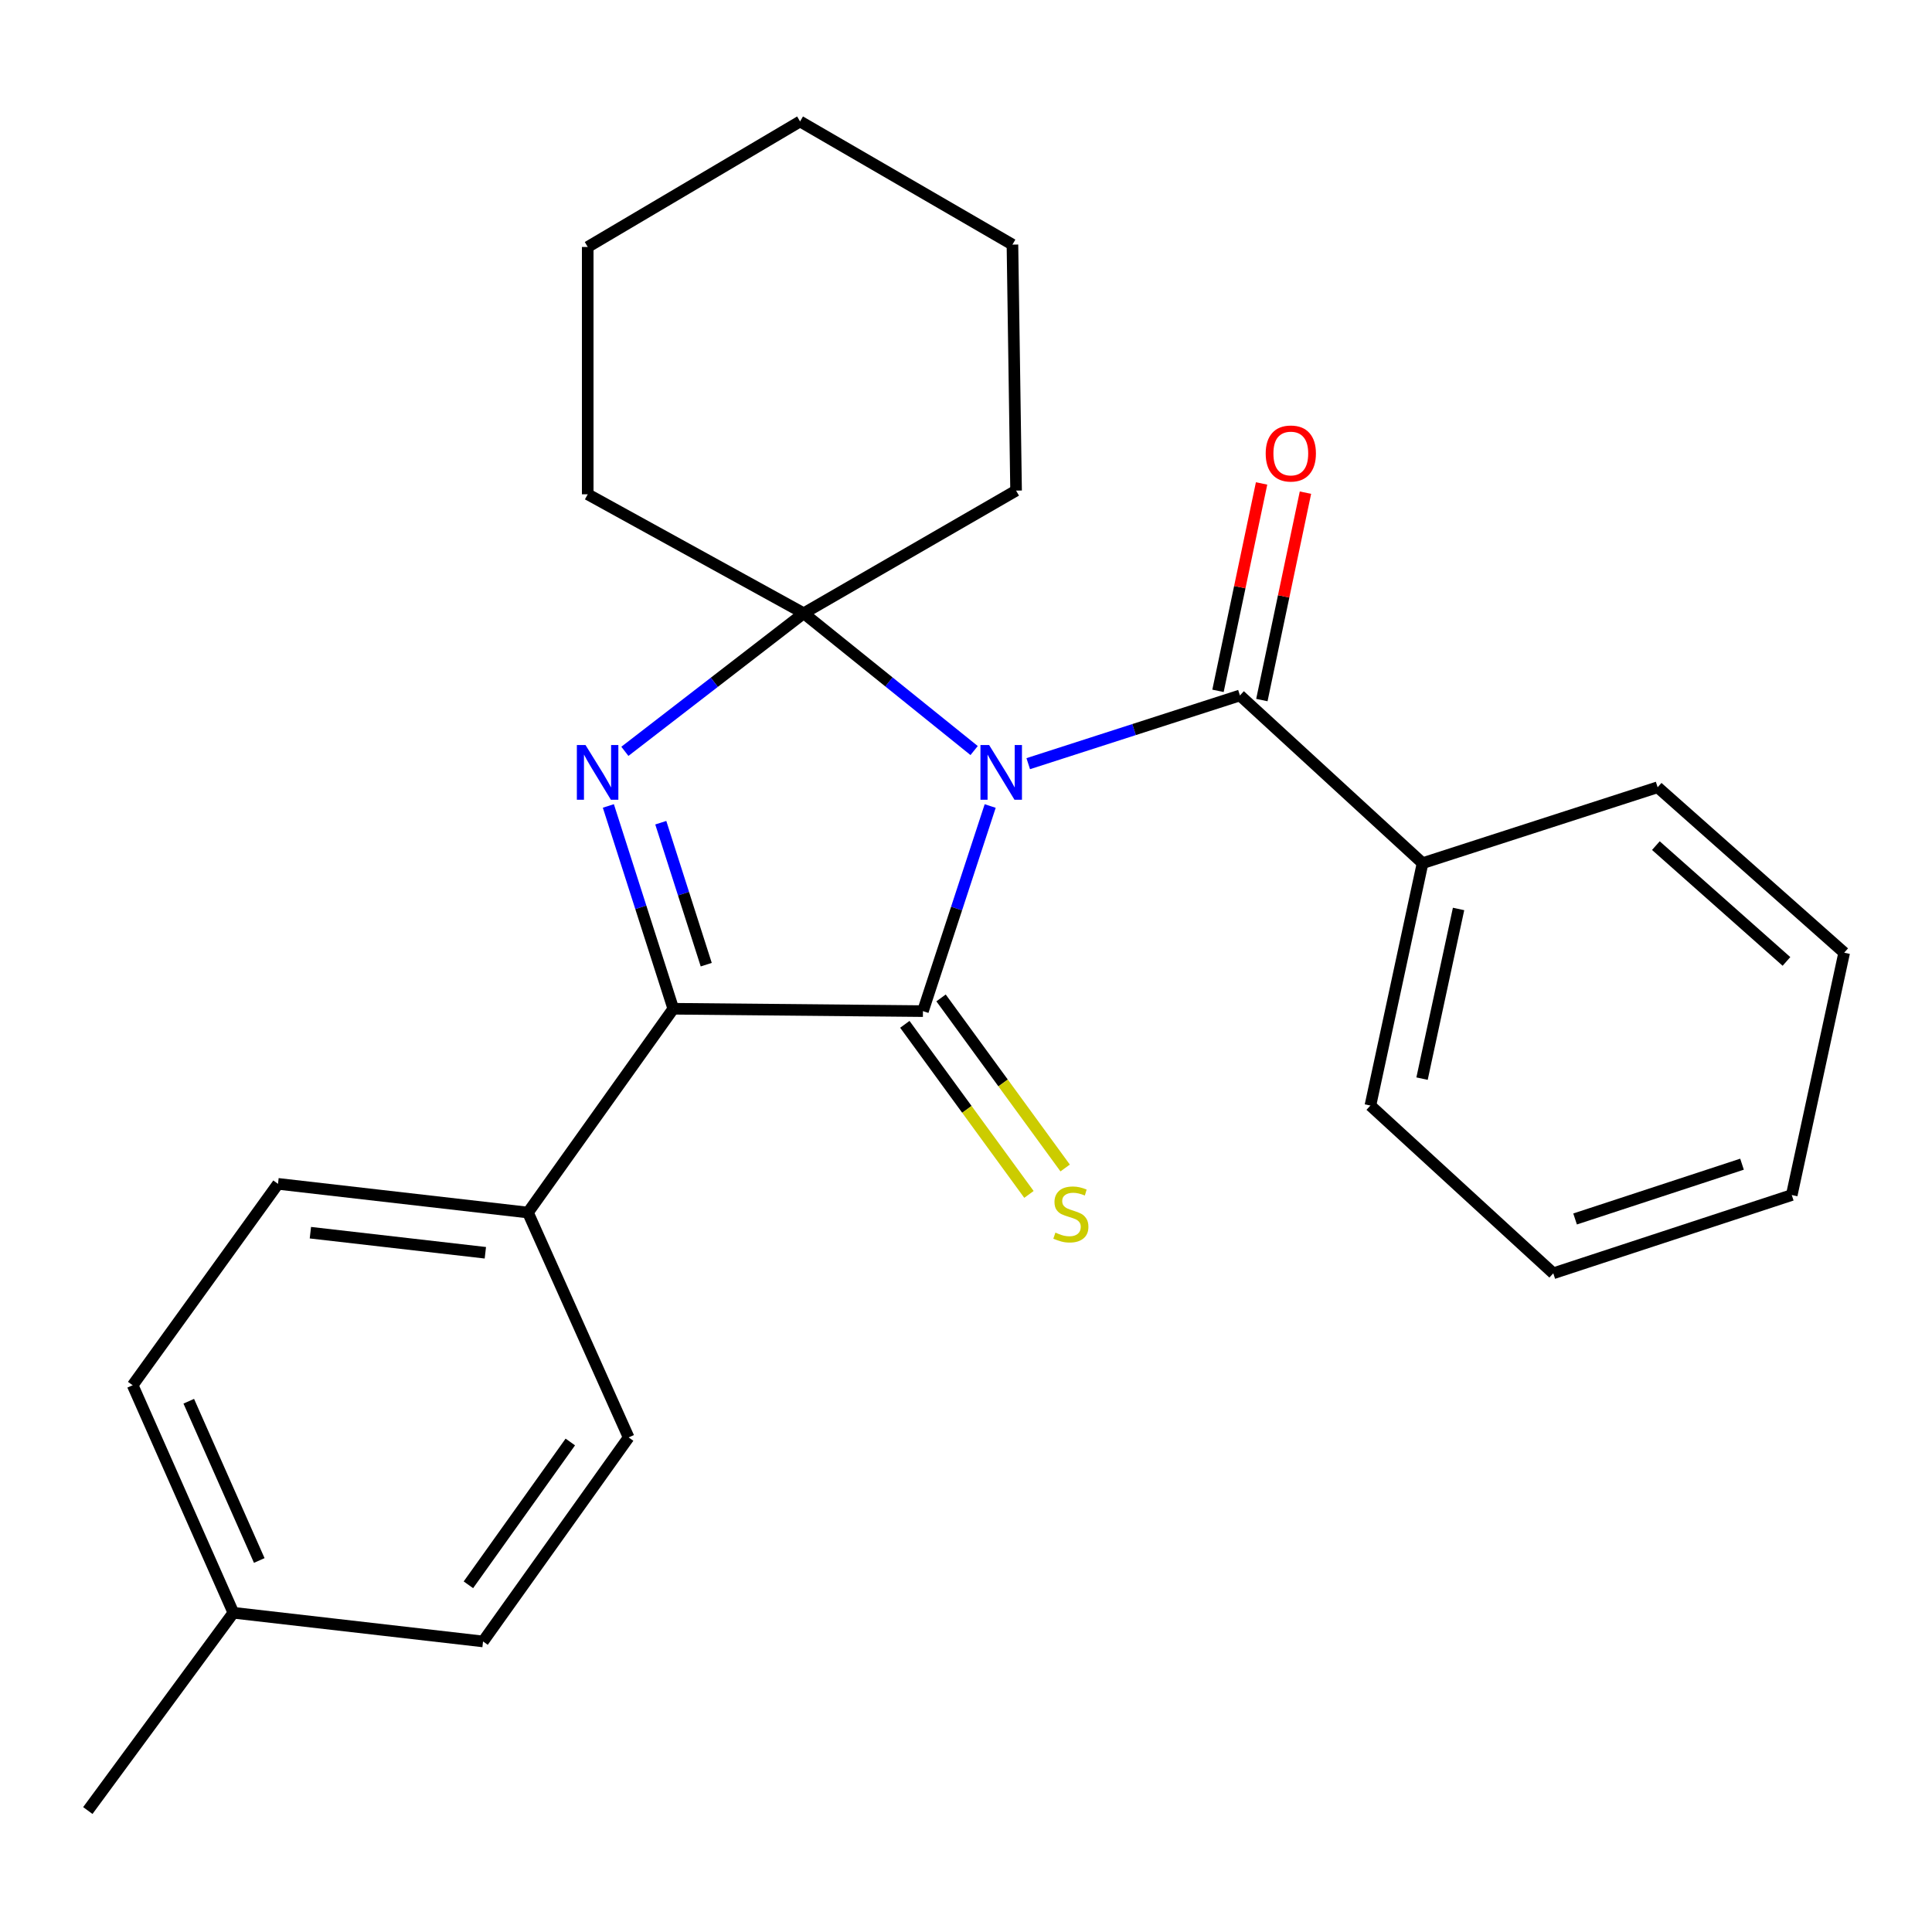 <?xml version='1.0' encoding='iso-8859-1'?>
<svg version='1.1' baseProfile='full'
              xmlns='http://www.w3.org/2000/svg'
                      xmlns:rdkit='http://www.rdkit.org/xml'
                      xmlns:xlink='http://www.w3.org/1999/xlink'
                  xml:space='preserve'
width='1000px' height='1000px' viewBox='0 0 1000 1000'>
<!-- END OF HEADER -->
<rect style='opacity:1.0;fill:#FFFFFF;stroke:none' width='1000' height='1000' x='0' y='0'> </rect>
<path class='bond-0' d='M 512.518,417.193 L 495.116,470.275' style='fill:none;fill-rule:evenodd;stroke:#0000FF;stroke-width:6px;stroke-linecap:butt;stroke-linejoin:miter;stroke-opacity:1' />
<path class='bond-0' d='M 495.116,470.275 L 477.714,523.356' style='fill:none;fill-rule:evenodd;stroke:#000000;stroke-width:6px;stroke-linecap:butt;stroke-linejoin:miter;stroke-opacity:1' />
<path class='bond-1' d='M 504.205,388.485 L 460.107,352.957' style='fill:none;fill-rule:evenodd;stroke:#0000FF;stroke-width:6px;stroke-linecap:butt;stroke-linejoin:miter;stroke-opacity:1' />
<path class='bond-1' d='M 460.107,352.957 L 416.01,317.429' style='fill:none;fill-rule:evenodd;stroke:#000000;stroke-width:6px;stroke-linecap:butt;stroke-linejoin:miter;stroke-opacity:1' />
<path class='bond-4' d='M 532.212,395.275 L 587,377.62' style='fill:none;fill-rule:evenodd;stroke:#0000FF;stroke-width:6px;stroke-linecap:butt;stroke-linejoin:miter;stroke-opacity:1' />
<path class='bond-4' d='M 587,377.62 L 641.788,359.965' style='fill:none;fill-rule:evenodd;stroke:#000000;stroke-width:6px;stroke-linecap:butt;stroke-linejoin:miter;stroke-opacity:1' />
<path class='bond-3' d='M 477.714,523.356 L 348.493,522.132' style='fill:none;fill-rule:evenodd;stroke:#000000;stroke-width:6px;stroke-linecap:butt;stroke-linejoin:miter;stroke-opacity:1' />
<path class='bond-5' d='M 468.343,530.195 L 500.462,574.21' style='fill:none;fill-rule:evenodd;stroke:#000000;stroke-width:6px;stroke-linecap:butt;stroke-linejoin:miter;stroke-opacity:1' />
<path class='bond-5' d='M 500.462,574.21 L 532.581,618.225' style='fill:none;fill-rule:evenodd;stroke:#CCCC00;stroke-width:6px;stroke-linecap:butt;stroke-linejoin:miter;stroke-opacity:1' />
<path class='bond-5' d='M 487.085,516.518 L 519.204,560.533' style='fill:none;fill-rule:evenodd;stroke:#000000;stroke-width:6px;stroke-linecap:butt;stroke-linejoin:miter;stroke-opacity:1' />
<path class='bond-5' d='M 519.204,560.533 L 551.323,604.548' style='fill:none;fill-rule:evenodd;stroke:#CCCC00;stroke-width:6px;stroke-linecap:butt;stroke-linejoin:miter;stroke-opacity:1' />
<path class='bond-2' d='M 416.01,317.429 L 369.72,353.16' style='fill:none;fill-rule:evenodd;stroke:#000000;stroke-width:6px;stroke-linecap:butt;stroke-linejoin:miter;stroke-opacity:1' />
<path class='bond-2' d='M 369.72,353.16 L 323.431,388.891' style='fill:none;fill-rule:evenodd;stroke:#0000FF;stroke-width:6px;stroke-linecap:butt;stroke-linejoin:miter;stroke-opacity:1' />
<path class='bond-11' d='M 416.01,317.429 L 304.204,255.842' style='fill:none;fill-rule:evenodd;stroke:#000000;stroke-width:6px;stroke-linecap:butt;stroke-linejoin:miter;stroke-opacity:1' />
<path class='bond-12' d='M 416.01,317.429 L 525.921,253.934' style='fill:none;fill-rule:evenodd;stroke:#000000;stroke-width:6px;stroke-linecap:butt;stroke-linejoin:miter;stroke-opacity:1' />
<path class='bond-25' d='M 314.883,417.154 L 331.688,469.643' style='fill:none;fill-rule:evenodd;stroke:#0000FF;stroke-width:6px;stroke-linecap:butt;stroke-linejoin:miter;stroke-opacity:1' />
<path class='bond-25' d='M 331.688,469.643 L 348.493,522.132' style='fill:none;fill-rule:evenodd;stroke:#000000;stroke-width:6px;stroke-linecap:butt;stroke-linejoin:miter;stroke-opacity:1' />
<path class='bond-25' d='M 342.021,425.826 L 353.785,462.568' style='fill:none;fill-rule:evenodd;stroke:#0000FF;stroke-width:6px;stroke-linecap:butt;stroke-linejoin:miter;stroke-opacity:1' />
<path class='bond-25' d='M 353.785,462.568 L 365.549,499.31' style='fill:none;fill-rule:evenodd;stroke:#000000;stroke-width:6px;stroke-linecap:butt;stroke-linejoin:miter;stroke-opacity:1' />
<path class='bond-6' d='M 348.493,522.132 L 273.269,627.609' style='fill:none;fill-rule:evenodd;stroke:#000000;stroke-width:6px;stroke-linecap:butt;stroke-linejoin:miter;stroke-opacity:1' />
<path class='bond-7' d='M 653.141,362.351 L 664.42,308.674' style='fill:none;fill-rule:evenodd;stroke:#000000;stroke-width:6px;stroke-linecap:butt;stroke-linejoin:miter;stroke-opacity:1' />
<path class='bond-7' d='M 664.42,308.674 L 675.7,254.998' style='fill:none;fill-rule:evenodd;stroke:#FF0000;stroke-width:6px;stroke-linecap:butt;stroke-linejoin:miter;stroke-opacity:1' />
<path class='bond-7' d='M 630.435,357.58 L 641.715,303.903' style='fill:none;fill-rule:evenodd;stroke:#000000;stroke-width:6px;stroke-linecap:butt;stroke-linejoin:miter;stroke-opacity:1' />
<path class='bond-7' d='M 641.715,303.903 L 652.994,250.226' style='fill:none;fill-rule:evenodd;stroke:#FF0000;stroke-width:6px;stroke-linecap:butt;stroke-linejoin:miter;stroke-opacity:1' />
<path class='bond-8' d='M 641.788,359.965 L 736.321,446.778' style='fill:none;fill-rule:evenodd;stroke:#000000;stroke-width:6px;stroke-linecap:butt;stroke-linejoin:miter;stroke-opacity:1' />
<path class='bond-9' d='M 273.269,627.609 L 143.894,612.76' style='fill:none;fill-rule:evenodd;stroke:#000000;stroke-width:6px;stroke-linecap:butt;stroke-linejoin:miter;stroke-opacity:1' />
<path class='bond-9' d='M 251.217,648.432 L 160.654,638.038' style='fill:none;fill-rule:evenodd;stroke:#000000;stroke-width:6px;stroke-linecap:butt;stroke-linejoin:miter;stroke-opacity:1' />
<path class='bond-10' d='M 273.269,627.609 L 325.382,744.004' style='fill:none;fill-rule:evenodd;stroke:#000000;stroke-width:6px;stroke-linecap:butt;stroke-linejoin:miter;stroke-opacity:1' />
<path class='bond-16' d='M 736.321,446.778 L 709.317,572.234' style='fill:none;fill-rule:evenodd;stroke:#000000;stroke-width:6px;stroke-linecap:butt;stroke-linejoin:miter;stroke-opacity:1' />
<path class='bond-16' d='M 754.953,470.479 L 736.05,558.298' style='fill:none;fill-rule:evenodd;stroke:#000000;stroke-width:6px;stroke-linecap:butt;stroke-linejoin:miter;stroke-opacity:1' />
<path class='bond-17' d='M 736.321,446.778 L 857.988,407.49' style='fill:none;fill-rule:evenodd;stroke:#000000;stroke-width:6px;stroke-linecap:butt;stroke-linejoin:miter;stroke-opacity:1' />
<path class='bond-14' d='M 143.894,612.76 L 68.669,717' style='fill:none;fill-rule:evenodd;stroke:#000000;stroke-width:6px;stroke-linecap:butt;stroke-linejoin:miter;stroke-opacity:1' />
<path class='bond-13' d='M 325.382,744.004 L 250.028,849.61' style='fill:none;fill-rule:evenodd;stroke:#000000;stroke-width:6px;stroke-linecap:butt;stroke-linejoin:miter;stroke-opacity:1' />
<path class='bond-13' d='M 295.192,746.368 L 242.445,820.293' style='fill:none;fill-rule:evenodd;stroke:#000000;stroke-width:6px;stroke-linecap:butt;stroke-linejoin:miter;stroke-opacity:1' />
<path class='bond-20' d='M 304.204,255.842 L 304.204,127.833' style='fill:none;fill-rule:evenodd;stroke:#000000;stroke-width:6px;stroke-linecap:butt;stroke-linejoin:miter;stroke-opacity:1' />
<path class='bond-19' d='M 525.921,253.934 L 524.039,126.609' style='fill:none;fill-rule:evenodd;stroke:#000000;stroke-width:6px;stroke-linecap:butt;stroke-linejoin:miter;stroke-opacity:1' />
<path class='bond-15' d='M 250.028,849.61 L 120.795,834.761' style='fill:none;fill-rule:evenodd;stroke:#000000;stroke-width:6px;stroke-linecap:butt;stroke-linejoin:miter;stroke-opacity:1' />
<path class='bond-28' d='M 68.669,717 L 120.795,834.761' style='fill:none;fill-rule:evenodd;stroke:#000000;stroke-width:6px;stroke-linecap:butt;stroke-linejoin:miter;stroke-opacity:1' />
<path class='bond-28' d='M 97.704,725.273 L 134.192,807.705' style='fill:none;fill-rule:evenodd;stroke:#000000;stroke-width:6px;stroke-linecap:butt;stroke-linejoin:miter;stroke-opacity:1' />
<path class='bond-18' d='M 120.795,834.761 L 45.455,937.131' style='fill:none;fill-rule:evenodd;stroke:#000000;stroke-width:6px;stroke-linecap:butt;stroke-linejoin:miter;stroke-opacity:1' />
<path class='bond-21' d='M 709.317,572.234 L 803.98,659.06' style='fill:none;fill-rule:evenodd;stroke:#000000;stroke-width:6px;stroke-linecap:butt;stroke-linejoin:miter;stroke-opacity:1' />
<path class='bond-22' d='M 857.988,407.49 L 954.545,493.117' style='fill:none;fill-rule:evenodd;stroke:#000000;stroke-width:6px;stroke-linecap:butt;stroke-linejoin:miter;stroke-opacity:1' />
<path class='bond-22' d='M 857.078,437.693 L 924.668,497.632' style='fill:none;fill-rule:evenodd;stroke:#000000;stroke-width:6px;stroke-linecap:butt;stroke-linejoin:miter;stroke-opacity:1' />
<path class='bond-24' d='M 524.039,126.609 L 414.115,62.869' style='fill:none;fill-rule:evenodd;stroke:#000000;stroke-width:6px;stroke-linecap:butt;stroke-linejoin:miter;stroke-opacity:1' />
<path class='bond-26' d='M 304.204,127.833 L 414.115,62.869' style='fill:none;fill-rule:evenodd;stroke:#000000;stroke-width:6px;stroke-linecap:butt;stroke-linejoin:miter;stroke-opacity:1' />
<path class='bond-27' d='M 803.98,659.06 L 927.412,618.547' style='fill:none;fill-rule:evenodd;stroke:#000000;stroke-width:6px;stroke-linecap:butt;stroke-linejoin:miter;stroke-opacity:1' />
<path class='bond-27' d='M 815.259,630.938 L 901.662,602.58' style='fill:none;fill-rule:evenodd;stroke:#000000;stroke-width:6px;stroke-linecap:butt;stroke-linejoin:miter;stroke-opacity:1' />
<path class='bond-23' d='M 954.545,493.117 L 927.412,618.547' style='fill:none;fill-rule:evenodd;stroke:#000000;stroke-width:6px;stroke-linecap:butt;stroke-linejoin:miter;stroke-opacity:1' />
<path  class='atom-0' d='M 511.966 385.622
L 521.246 400.622
Q 522.166 402.102, 523.646 404.782
Q 525.126 407.462, 525.206 407.622
L 525.206 385.622
L 528.966 385.622
L 528.966 413.942
L 525.086 413.942
L 515.126 397.542
Q 513.966 395.622, 512.726 393.422
Q 511.526 391.222, 511.166 390.542
L 511.166 413.942
L 507.486 413.942
L 507.486 385.622
L 511.966 385.622
' fill='#0000FF'/>
<path  class='atom-3' d='M 303.061 385.622
L 312.341 400.622
Q 313.261 402.102, 314.741 404.782
Q 316.221 407.462, 316.301 407.622
L 316.301 385.622
L 320.061 385.622
L 320.061 413.942
L 316.181 413.942
L 306.221 397.542
Q 305.061 395.622, 303.821 393.422
Q 302.621 391.222, 302.261 390.542
L 302.261 413.942
L 298.581 413.942
L 298.581 385.622
L 303.061 385.622
' fill='#0000FF'/>
<path  class='atom-6' d='M 546.279 637.999
Q 546.599 638.119, 547.919 638.679
Q 549.239 639.239, 550.679 639.599
Q 552.159 639.919, 553.599 639.919
Q 556.279 639.919, 557.839 638.639
Q 559.399 637.319, 559.399 635.039
Q 559.399 633.479, 558.599 632.519
Q 557.839 631.559, 556.639 631.039
Q 555.439 630.519, 553.439 629.919
Q 550.919 629.159, 549.399 628.439
Q 547.919 627.719, 546.839 626.199
Q 545.799 624.679, 545.799 622.119
Q 545.799 618.559, 548.199 616.359
Q 550.639 614.159, 555.439 614.159
Q 558.719 614.159, 562.439 615.719
L 561.519 618.799
Q 558.119 617.399, 555.559 617.399
Q 552.799 617.399, 551.279 618.559
Q 549.759 619.679, 549.799 621.639
Q 549.799 623.159, 550.559 624.079
Q 551.359 624.999, 552.479 625.519
Q 553.639 626.039, 555.559 626.639
Q 558.119 627.439, 559.639 628.239
Q 561.159 629.039, 562.239 630.679
Q 563.359 632.279, 563.359 635.039
Q 563.359 638.959, 560.719 641.079
Q 558.119 643.159, 553.759 643.159
Q 551.239 643.159, 549.319 642.599
Q 547.439 642.079, 545.199 641.159
L 546.279 637.999
' fill='#CCCC00'/>
<path  class='atom-8' d='M 655.121 234.731
Q 655.121 227.931, 658.481 224.131
Q 661.841 220.331, 668.121 220.331
Q 674.401 220.331, 677.761 224.131
Q 681.121 227.931, 681.121 234.731
Q 681.121 241.611, 677.721 245.531
Q 674.321 249.411, 668.121 249.411
Q 661.881 249.411, 658.481 245.531
Q 655.121 241.651, 655.121 234.731
M 668.121 246.211
Q 672.441 246.211, 674.761 243.331
Q 677.121 240.411, 677.121 234.731
Q 677.121 229.171, 674.761 226.371
Q 672.441 223.531, 668.121 223.531
Q 663.801 223.531, 661.441 226.331
Q 659.121 229.131, 659.121 234.731
Q 659.121 240.451, 661.441 243.331
Q 663.801 246.211, 668.121 246.211
' fill='#FF0000'/>
</svg>
